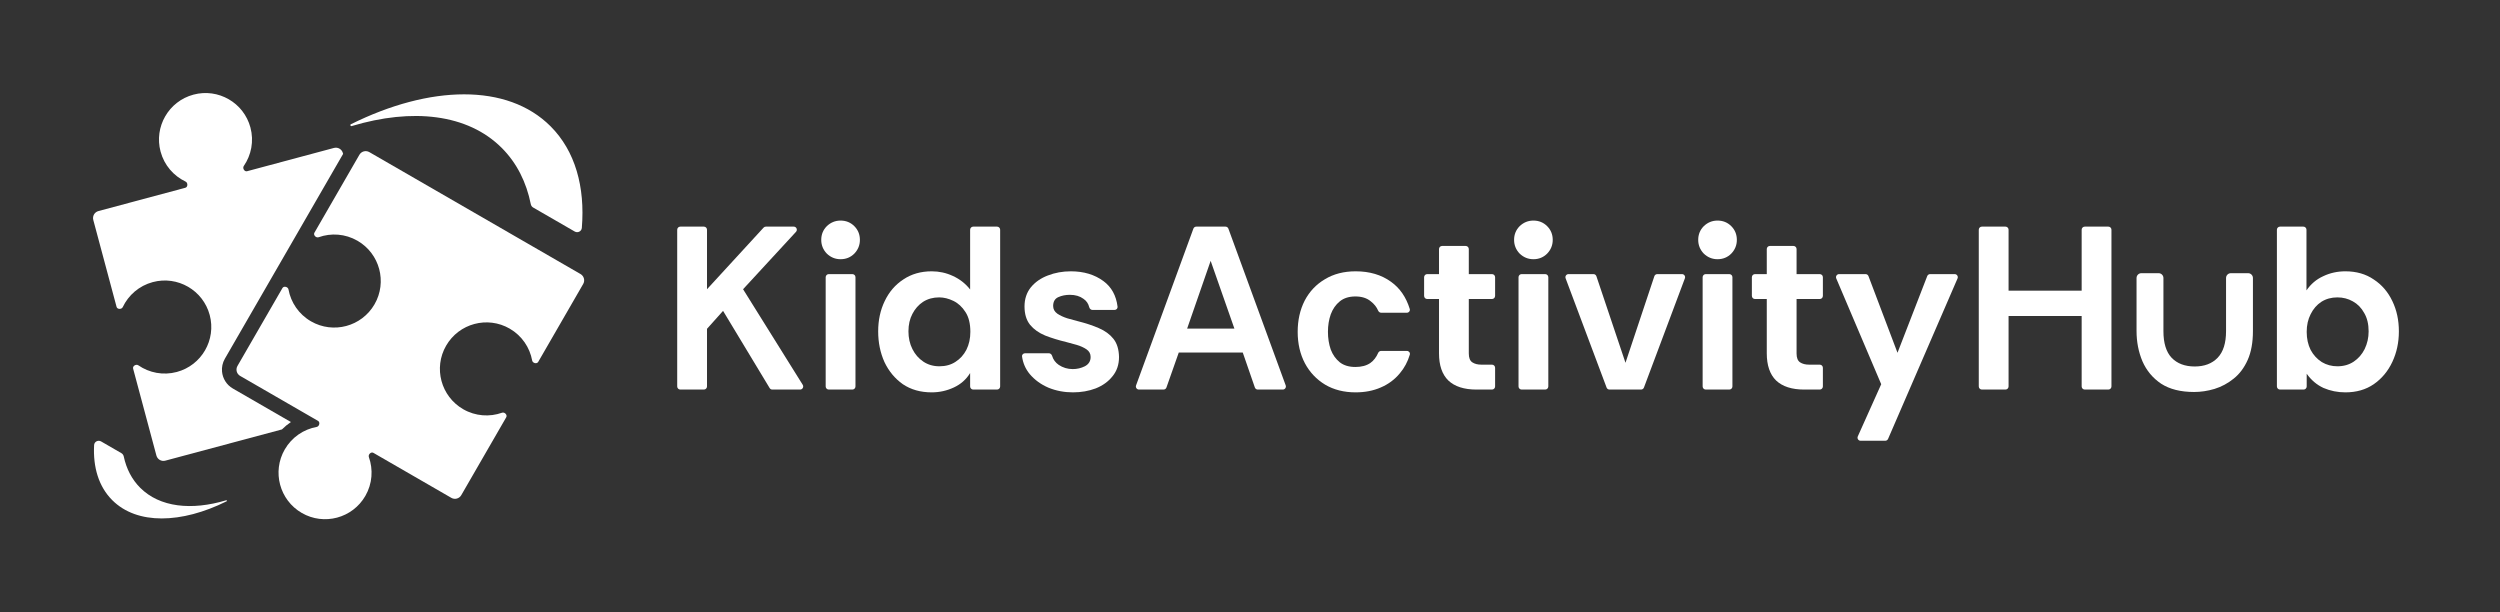 <svg width="196" height="48" viewBox="0 0 196 48" fill="none" xmlns="http://www.w3.org/2000/svg">
    <rect x="0" y="0" width="196" height="48" fill="#333333" stroke="none"/>
    <path d="M172.018 30.732C170.964 30.732 170.102 30.515 169.432 30.082C168.773 29.638 168.285 29.051 167.966 28.322C167.659 27.593 167.505 26.802 167.505 25.947V21.797C167.505 21.587 167.675 21.417 167.885 21.417H169.233C169.443 21.417 169.613 21.587 169.613 21.797V25.964C169.613 26.898 169.827 27.593 170.256 28.049C170.695 28.505 171.299 28.732 172.067 28.732C172.825 28.732 173.424 28.505 173.863 28.049C174.302 27.593 174.522 26.898 174.522 25.964V21.797C174.522 21.587 174.692 21.417 174.902 21.417H176.25C176.46 21.417 176.63 21.587 176.63 21.797V25.947C176.63 26.847 176.493 27.605 176.218 28.22C175.944 28.835 175.576 29.325 175.115 29.689C174.664 30.054 174.165 30.322 173.616 30.492C173.078 30.652 172.545 30.732 172.018 30.732Z" fill="white"/>
    <path d="M62.228 17.767C62.44 17.767 62.551 18.019 62.407 18.175L58.257 22.676L62.934 30.169C63.035 30.331 62.919 30.542 62.728 30.542H60.548C60.463 30.542 60.384 30.497 60.34 30.424L56.688 24.373L55.429 25.779V30.298C55.429 30.433 55.32 30.542 55.185 30.542H53.336C53.202 30.542 53.093 30.433 53.093 30.298V18.01C53.093 17.876 53.202 17.767 53.336 17.767H55.185C55.32 17.767 55.429 17.876 55.429 18.01V22.676L59.864 17.846C59.91 17.796 59.975 17.767 60.043 17.767H62.228Z" fill="white"/>
    <path d="M65.901 20.322C65.487 20.322 65.128 20.176 64.824 19.884C64.532 19.58 64.386 19.221 64.386 18.807C64.386 18.381 64.532 18.023 64.824 17.73C65.128 17.439 65.487 17.293 65.901 17.293C66.327 17.293 66.686 17.439 66.978 17.73C67.27 18.023 67.416 18.381 67.416 18.807C67.416 19.221 67.27 19.58 66.978 19.884C66.686 20.176 66.327 20.322 65.901 20.322ZM64.976 30.542C64.842 30.542 64.733 30.433 64.733 30.298V21.733C64.733 21.599 64.842 21.49 64.976 21.49H66.826C66.96 21.49 67.069 21.599 67.069 21.733V30.298C67.069 30.433 66.96 30.542 66.826 30.542H64.976Z" fill="white"/>
    <path d="M73.047 30.761C72.171 30.761 71.416 30.548 70.784 30.122C70.163 29.684 69.683 29.106 69.342 28.388C69.014 27.658 68.849 26.855 68.849 25.979C68.849 25.103 69.02 24.312 69.36 23.607C69.701 22.889 70.188 22.323 70.82 21.91C71.453 21.484 72.195 21.271 73.047 21.271C73.631 21.271 74.184 21.392 74.707 21.636C75.243 21.879 75.693 22.232 76.058 22.694V18.01C76.058 17.876 76.167 17.767 76.301 17.767H78.169C78.303 17.767 78.412 17.876 78.412 18.01V30.298C78.412 30.433 78.303 30.542 78.169 30.542H76.301C76.167 30.542 76.058 30.433 76.058 30.298V29.246C75.754 29.745 75.328 30.122 74.781 30.377C74.233 30.633 73.655 30.761 73.047 30.761ZM73.649 28.717C74.136 28.717 74.555 28.601 74.908 28.37C75.273 28.139 75.559 27.822 75.766 27.421C75.973 27.007 76.076 26.539 76.076 26.016C76.076 25.371 75.948 24.854 75.693 24.465C75.437 24.063 75.121 23.771 74.744 23.589C74.367 23.406 73.996 23.315 73.631 23.315C73.156 23.315 72.737 23.43 72.371 23.662C72.019 23.893 71.739 24.209 71.532 24.61C71.325 25 71.222 25.456 71.222 25.979C71.222 26.49 71.325 26.953 71.532 27.366C71.739 27.78 72.025 28.108 72.39 28.352C72.755 28.595 73.174 28.717 73.649 28.717Z" fill="white"/>
    <path d="M84.118 30.761C83.437 30.761 82.798 30.639 82.202 30.396C81.606 30.14 81.113 29.781 80.724 29.319C80.399 28.922 80.201 28.466 80.129 27.951C80.109 27.813 80.221 27.695 80.361 27.695H82.231C82.351 27.695 82.45 27.783 82.485 27.898C82.572 28.191 82.746 28.428 83.005 28.607C83.333 28.826 83.698 28.936 84.1 28.936C84.44 28.936 84.757 28.863 85.049 28.717C85.353 28.558 85.505 28.315 85.505 27.987C85.505 27.731 85.395 27.53 85.176 27.384C84.957 27.238 84.702 27.123 84.41 27.038C84.118 26.953 83.85 26.88 83.607 26.819C82.999 26.673 82.445 26.502 81.946 26.308C81.447 26.101 81.052 25.821 80.76 25.468C80.468 25.103 80.322 24.623 80.322 24.026C80.322 23.443 80.486 22.944 80.815 22.53C81.155 22.116 81.6 21.806 82.147 21.599C82.707 21.38 83.309 21.271 83.954 21.271C84.963 21.271 85.815 21.526 86.509 22.037C87.141 22.503 87.51 23.172 87.617 24.043C87.634 24.182 87.522 24.3 87.382 24.3H85.653C85.528 24.3 85.426 24.204 85.395 24.082C85.326 23.8 85.174 23.581 84.939 23.424C84.659 23.218 84.306 23.114 83.881 23.114C83.54 23.114 83.236 23.175 82.968 23.297C82.701 23.418 82.567 23.649 82.567 23.99C82.567 24.233 82.676 24.434 82.895 24.592C83.114 24.738 83.376 24.86 83.68 24.957C83.984 25.042 84.252 25.115 84.483 25.176C85.116 25.334 85.669 25.517 86.144 25.724C86.63 25.931 87.013 26.21 87.293 26.563C87.573 26.916 87.719 27.39 87.731 27.987C87.731 28.583 87.561 29.088 87.22 29.501C86.892 29.915 86.454 30.231 85.906 30.45C85.359 30.657 84.763 30.761 84.118 30.761Z" fill="white"/>
    <path d="M89.295 30.542C89.126 30.542 89.009 30.373 89.067 30.215L93.561 17.927C93.596 17.831 93.687 17.767 93.789 17.767H96.077C96.179 17.767 96.27 17.831 96.306 17.927L100.799 30.215C100.858 30.373 100.74 30.542 100.571 30.542H98.61C98.507 30.542 98.414 30.476 98.38 30.378L97.433 27.64H92.415L91.45 30.379C91.416 30.477 91.324 30.542 91.221 30.542H89.295ZM93.072 25.76H96.776L94.915 20.45L93.072 25.76Z" fill="white"/>
    <path d="M106.283 30.761C105.37 30.761 104.573 30.56 103.892 30.158C103.211 29.745 102.681 29.185 102.304 28.479C101.927 27.762 101.738 26.94 101.738 26.016C101.738 25.103 101.921 24.288 102.286 23.57C102.663 22.852 103.192 22.293 103.874 21.891C104.555 21.478 105.358 21.271 106.283 21.271C107.377 21.271 108.302 21.545 109.056 22.092C109.75 22.587 110.239 23.296 110.524 24.219C110.571 24.37 110.454 24.519 110.296 24.519H108.287C108.18 24.519 108.088 24.449 108.046 24.351C107.926 24.071 107.733 23.829 107.469 23.625C107.165 23.37 106.763 23.242 106.264 23.242C105.765 23.242 105.358 23.37 105.042 23.625C104.725 23.881 104.488 24.221 104.33 24.647C104.184 25.061 104.111 25.517 104.111 26.016C104.111 26.515 104.184 26.977 104.33 27.403C104.488 27.816 104.725 28.151 105.042 28.406C105.358 28.65 105.765 28.771 106.264 28.771C106.739 28.771 107.128 28.668 107.432 28.461C107.696 28.271 107.9 28.009 108.045 27.673C108.086 27.578 108.176 27.512 108.28 27.512H110.301C110.458 27.512 110.574 27.658 110.529 27.808C110.362 28.364 110.102 28.849 109.75 29.264C109.348 29.751 108.85 30.122 108.253 30.377C107.669 30.633 107.013 30.761 106.283 30.761Z" fill="white"/>
    <path d="M115.756 30.542C114.783 30.542 114.047 30.304 113.548 29.83C113.061 29.355 112.818 28.644 112.818 27.695V23.443H111.893C111.759 23.443 111.65 23.334 111.65 23.199V21.733C111.65 21.599 111.759 21.49 111.893 21.49H112.818V19.525C112.818 19.391 112.927 19.282 113.061 19.282H114.91C115.045 19.282 115.154 19.391 115.154 19.525V21.49H116.973C117.107 21.49 117.216 21.599 117.216 21.733V23.199C117.216 23.334 117.107 23.443 116.973 23.443H115.154V27.713C115.154 28.054 115.245 28.285 115.428 28.406C115.61 28.528 115.847 28.589 116.139 28.589H116.973C117.107 28.589 117.216 28.698 117.216 28.832V30.298C117.216 30.433 117.107 30.542 116.973 30.542H115.756Z" fill="white"/>
    <path d="M120.22 20.322C119.806 20.322 119.447 20.176 119.143 19.884C118.851 19.58 118.705 19.221 118.705 18.807C118.705 18.381 118.851 18.023 119.143 17.73C119.447 17.439 119.806 17.293 120.22 17.293C120.645 17.293 121.004 17.439 121.296 17.73C121.588 18.023 121.734 18.381 121.734 18.807C121.734 19.221 121.588 19.58 121.296 19.884C121.004 20.176 120.645 20.322 120.22 20.322ZM119.295 30.542C119.161 30.542 119.052 30.433 119.052 30.298V21.733C119.052 21.599 119.161 21.49 119.295 21.49H121.144C121.279 21.49 121.388 21.599 121.388 21.733V30.298C121.388 30.433 121.279 30.542 121.144 30.542H119.295Z" fill="white"/>
    <path d="M126.184 30.542C126.082 30.542 125.991 30.479 125.956 30.384L122.744 21.819C122.684 21.66 122.802 21.49 122.972 21.49H124.928C125.032 21.49 125.125 21.557 125.158 21.656L127.438 28.443L129.701 21.656C129.734 21.557 129.827 21.49 129.931 21.49H131.869C132.039 21.49 132.156 21.66 132.096 21.819L128.885 30.384C128.849 30.479 128.758 30.542 128.657 30.542H126.184Z" fill="white"/>
    <path d="M134.655 20.322C134.241 20.322 133.882 20.176 133.578 19.884C133.286 19.58 133.14 19.221 133.14 18.807C133.14 18.381 133.286 18.023 133.578 17.73C133.882 17.439 134.241 17.293 134.655 17.293C135.08 17.293 135.439 17.439 135.731 17.73C136.023 18.023 136.169 18.381 136.169 18.807C136.169 19.221 136.023 19.58 135.731 19.884C135.439 20.176 135.08 20.322 134.655 20.322ZM133.73 30.542C133.595 30.542 133.487 30.433 133.487 30.298V21.733C133.487 21.599 133.595 21.49 133.73 21.49H135.579C135.714 21.49 135.822 21.599 135.822 21.733V30.298C135.822 30.433 135.714 30.542 135.579 30.542H133.73Z" fill="white"/>
    <path d="M141.454 30.542C140.48 30.542 139.744 30.304 139.245 29.83C138.759 29.355 138.515 28.644 138.515 27.695V23.443H137.591C137.456 23.443 137.347 23.334 137.347 23.199V21.733C137.347 21.599 137.456 21.49 137.591 21.49H138.515V19.525C138.515 19.391 138.624 19.282 138.759 19.282H140.608C140.742 19.282 140.851 19.391 140.851 19.525V21.49H142.67C142.805 21.49 142.914 21.599 142.914 21.733V23.199C142.914 23.334 142.805 23.443 142.67 23.443H140.851V27.713C140.851 28.054 140.943 28.285 141.125 28.406C141.308 28.528 141.545 28.589 141.837 28.589H142.67C142.805 28.589 142.914 28.698 142.914 28.832V30.298C142.914 30.433 142.805 30.542 142.67 30.542H141.454Z" fill="white"/>
    <path d="M145.873 34.556C145.697 34.556 145.579 34.375 145.651 34.214L147.487 30.122L143.962 21.828C143.894 21.668 144.012 21.49 144.186 21.49H146.26C146.361 21.49 146.452 21.552 146.488 21.647L148.764 27.658L151.095 21.645C151.131 21.552 151.221 21.49 151.321 21.49H153.248C153.423 21.49 153.541 21.669 153.471 21.83L148.025 34.41C147.986 34.499 147.898 34.556 147.801 34.556H145.873Z" fill="white"/>
    <path d="M155.379 30.542C155.245 30.542 155.136 30.433 155.136 30.298V18.01C155.136 17.876 155.245 17.767 155.379 17.767H157.229C157.363 17.767 157.472 17.876 157.472 18.01V22.786H163.202V18.01C163.202 17.876 163.311 17.767 163.446 17.767H165.295C165.429 17.767 165.538 17.876 165.538 18.01V30.298C165.538 30.433 165.429 30.542 165.295 30.542H163.446C163.311 30.542 163.202 30.433 163.202 30.298V24.775H157.472V30.298C157.472 30.433 157.363 30.542 157.229 30.542H155.379Z" fill="white"/>
    <path d="M183.875 30.761C183.266 30.761 182.695 30.645 182.159 30.414C181.636 30.171 181.198 29.799 180.845 29.301V30.298C180.845 30.433 180.736 30.542 180.602 30.542H178.753C178.618 30.542 178.509 30.433 178.509 30.298V18.01C178.509 17.876 178.618 17.767 178.753 17.767H180.584C180.718 17.767 180.827 17.876 180.827 18.01V22.767C181.168 22.268 181.606 21.897 182.141 21.654C182.676 21.399 183.254 21.271 183.875 21.271C184.739 21.271 185.481 21.484 186.101 21.91C186.734 22.323 187.22 22.889 187.561 23.607C187.902 24.312 188.072 25.103 188.072 25.979C188.072 26.843 187.902 27.64 187.561 28.37C187.22 29.1 186.734 29.684 186.101 30.122C185.481 30.548 184.739 30.761 183.875 30.761ZM183.254 28.717C183.741 28.717 184.167 28.595 184.532 28.352C184.897 28.108 185.183 27.78 185.389 27.366C185.596 26.94 185.7 26.478 185.7 25.979C185.7 25.407 185.584 24.927 185.353 24.538C185.134 24.136 184.836 23.832 184.459 23.625C184.094 23.418 183.692 23.315 183.254 23.315C182.78 23.315 182.36 23.43 181.995 23.662C181.642 23.893 181.362 24.215 181.156 24.629C180.949 25.03 180.845 25.493 180.845 26.016C180.845 26.551 180.949 27.026 181.156 27.439C181.375 27.841 181.667 28.157 182.032 28.388C182.396 28.607 182.804 28.717 183.254 28.717Z" fill="white"/>
    <path d="M9.702 35.786C9.678 35.677 9.612 35.582 9.515 35.526L7.928 34.609C7.691 34.473 7.393 34.623 7.378 34.896C7.286 36.633 7.739 38.152 8.8 39.212C10.743 41.156 14.227 41.062 17.766 39.303C17.814 39.279 17.783 39.205 17.732 39.221C15.013 40.039 12.524 39.773 10.991 38.241C10.331 37.581 9.906 36.743 9.702 35.786Z" fill="white"/>
    <path d="M41.615 16.01C41.637 16.119 41.704 16.215 41.8 16.27L45.058 18.151C45.295 18.288 45.593 18.138 45.616 17.866C45.878 14.655 45.101 11.838 43.162 9.899C39.769 6.506 33.688 6.671 27.509 9.741C27.425 9.782 27.478 9.912 27.568 9.885C32.316 8.457 36.661 8.921 39.337 11.596C40.519 12.778 41.269 14.286 41.615 16.01Z" fill="white"/>
    <path d="M24.827 33.471C25.036 33.433 25.119 33.104 24.935 32.998L18.826 29.471C18.553 29.314 18.46 28.965 18.617 28.692L22.144 22.583C22.251 22.399 22.579 22.482 22.617 22.691C22.804 23.706 23.417 24.636 24.381 25.192C26.125 26.199 28.355 25.602 29.363 23.857C30.37 22.113 29.772 19.883 28.028 18.876C27.064 18.32 25.952 18.253 24.98 18.599C24.78 18.67 24.544 18.427 24.65 18.244L28.177 12.134C28.334 11.862 28.683 11.768 28.956 11.926L45.514 21.485C45.786 21.643 45.88 21.992 45.722 22.264L42.195 28.373C42.089 28.557 41.761 28.474 41.722 28.265C41.536 27.25 40.922 26.321 39.959 25.764C38.214 24.757 35.984 25.355 34.977 27.099C33.97 28.843 34.568 31.073 36.312 32.081C37.276 32.637 38.388 32.703 39.36 32.357C39.56 32.286 39.796 32.529 39.69 32.713L36.163 38.822C36.005 39.095 35.656 39.188 35.384 39.031L29.275 35.504C29.091 35.397 28.848 35.633 28.919 35.834C29.265 36.806 29.199 37.918 28.642 38.882C27.635 40.626 25.405 41.223 23.661 40.216C21.917 39.209 21.319 36.979 22.326 35.235C22.882 34.271 23.812 33.657 24.827 33.471Z" fill="white"/>
    <path d="M19.371 13.424C19.166 13.479 18.992 13.188 19.113 13.013C19.698 12.164 19.922 11.072 19.634 9.997C19.113 8.052 17.113 6.898 15.168 7.419C13.222 7.94 12.068 9.94 12.589 11.885C12.877 12.96 13.617 13.793 14.549 14.236C14.74 14.327 14.736 14.666 14.53 14.721L7.717 16.547C7.413 16.628 7.232 16.941 7.314 17.245L9.139 24.059C9.194 24.264 9.533 24.269 9.624 24.077C10.067 23.145 10.9 22.405 11.975 22.117C13.92 21.596 15.92 22.751 16.441 24.696C16.962 26.641 15.808 28.641 13.863 29.162C12.788 29.45 11.696 29.227 10.847 28.641C10.672 28.52 10.381 28.694 10.436 28.899L12.262 35.713C12.343 36.017 12.656 36.197 12.96 36.116L22.105 33.666C22.322 33.449 22.558 33.256 22.808 33.088L18.256 30.46C17.755 30.171 17.456 29.667 17.407 29.132C17.376 28.792 17.446 28.44 17.63 28.122L21.157 22.013C21.163 22.001 21.17 21.989 21.177 21.978L23.642 17.709C23.645 17.704 23.647 17.7 23.649 17.696C23.654 17.688 23.658 17.681 23.662 17.673L26.9 12.065L26.883 12.002C26.801 11.697 26.489 11.517 26.184 11.598L19.371 13.424Z" fill="white"/>
</svg>
